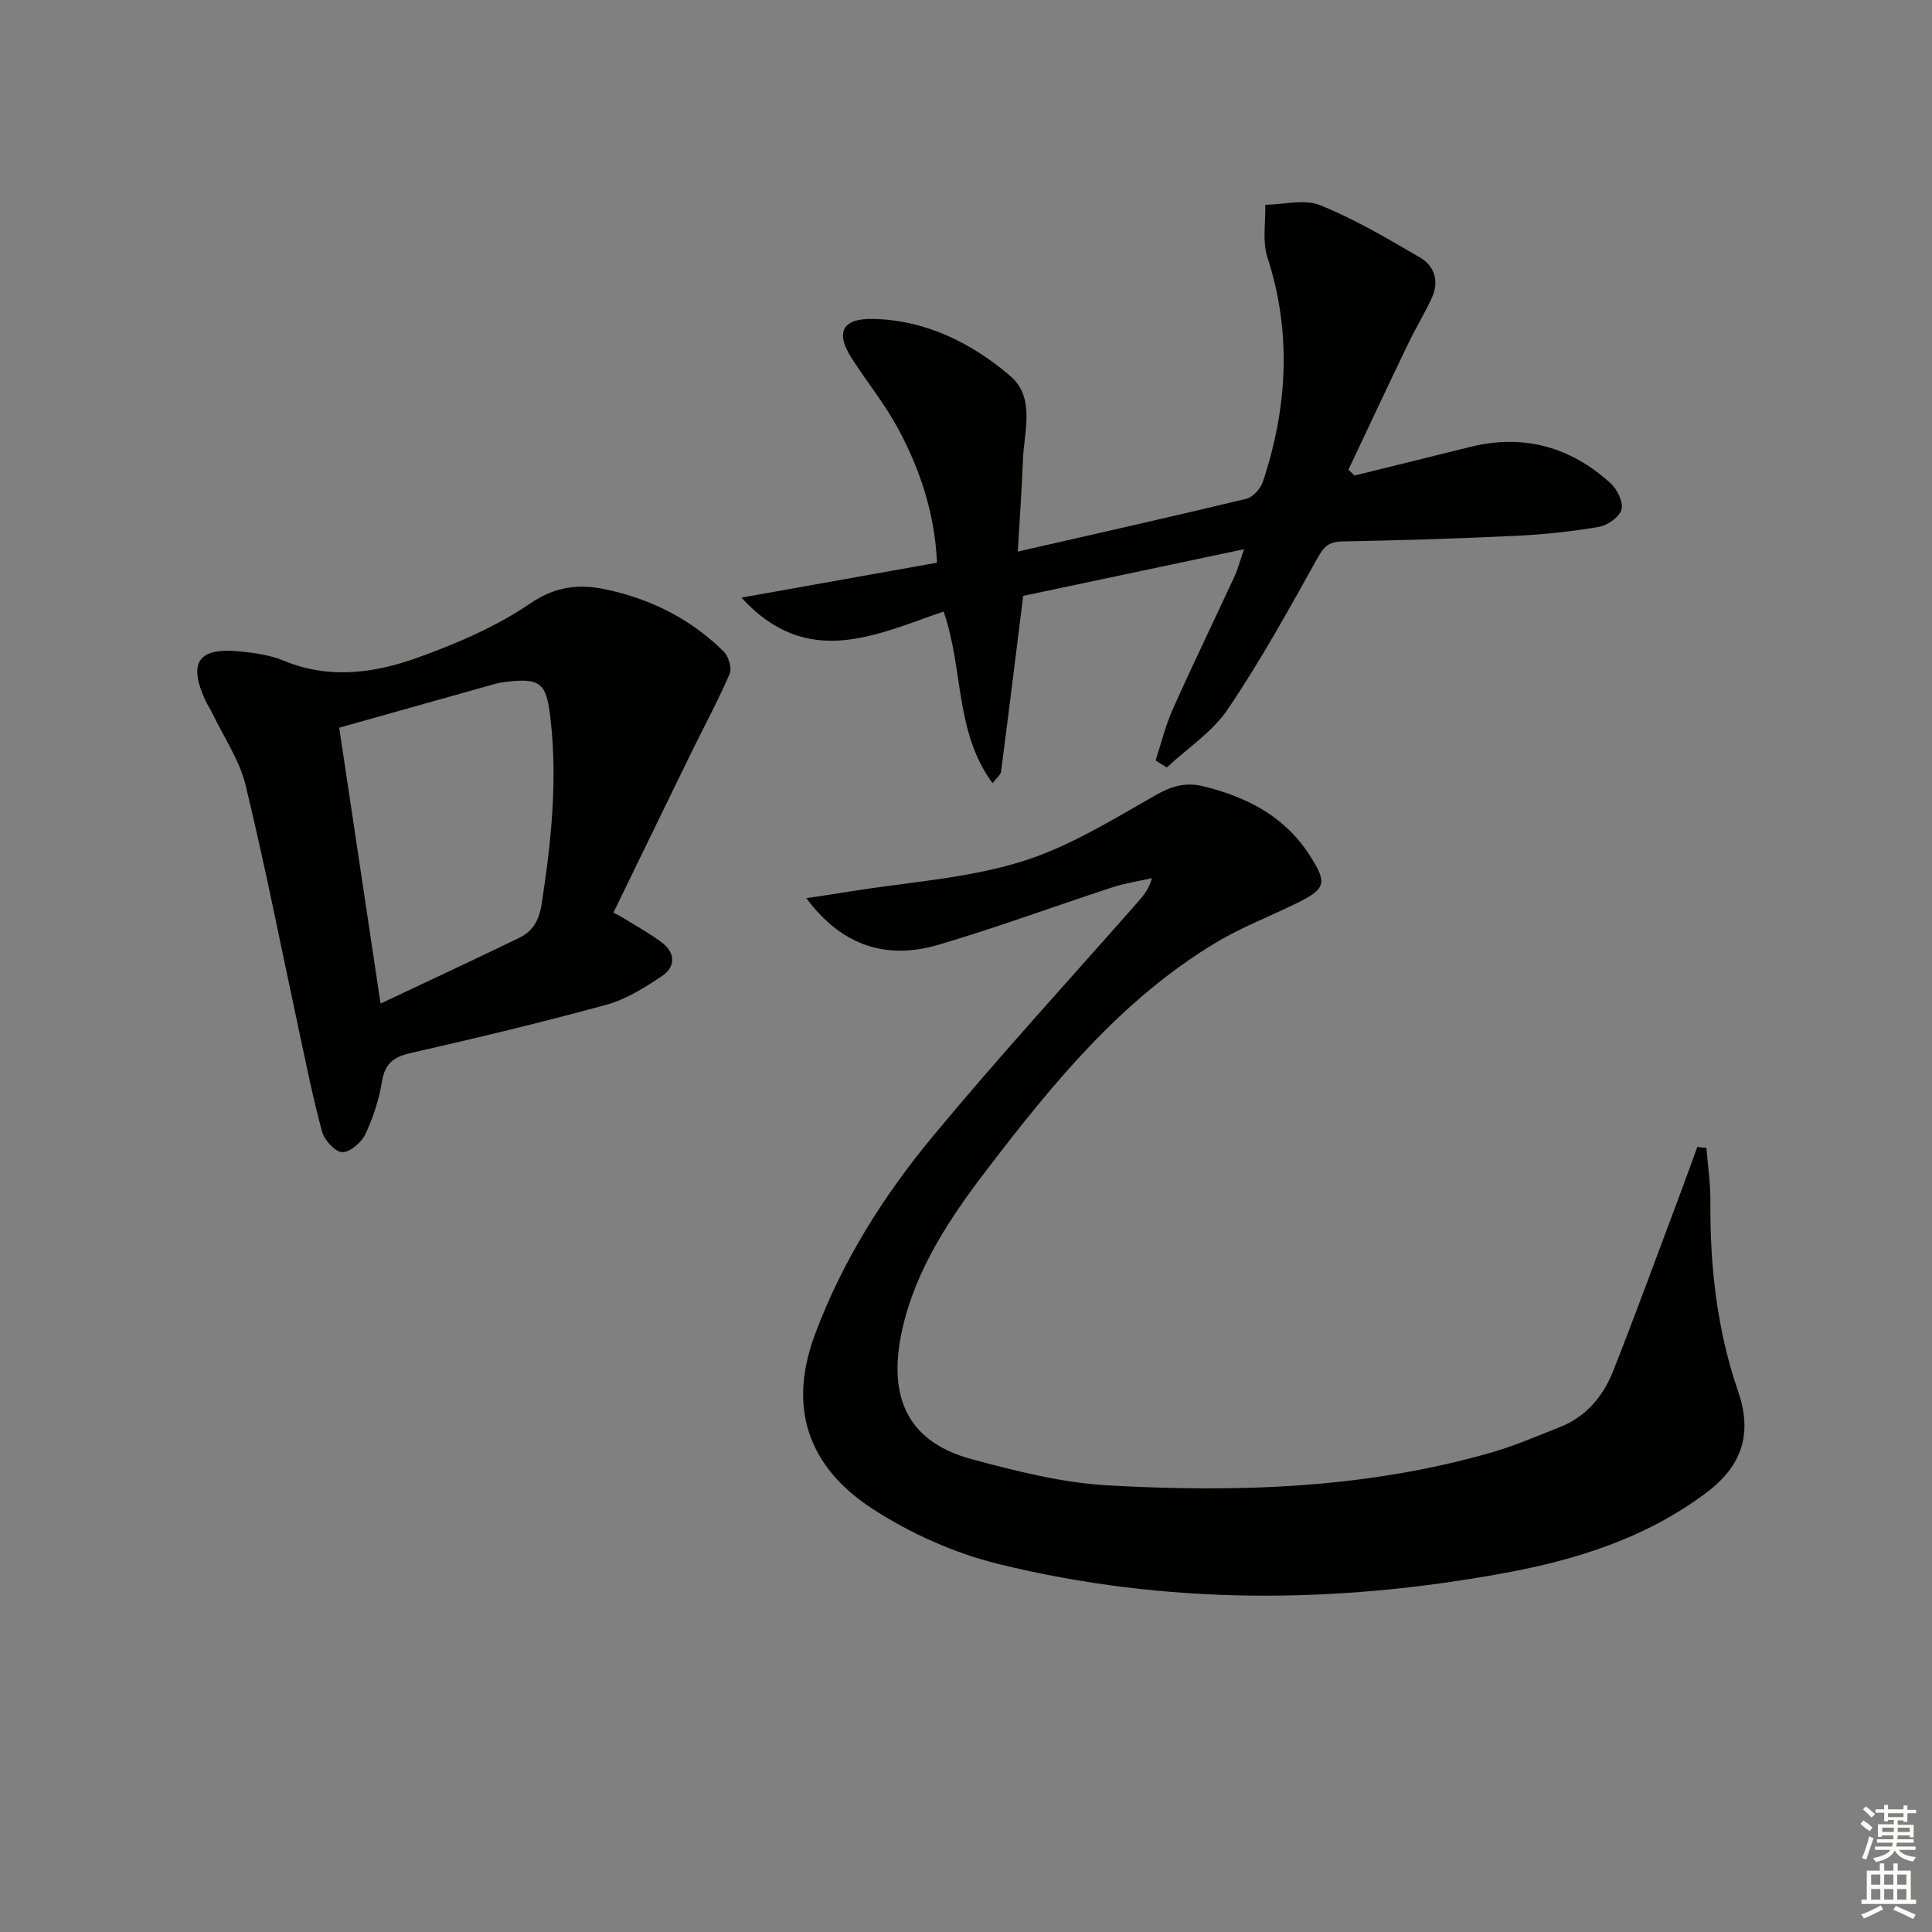 <svg enable-background="new 0 0 400 400" viewBox="0 0 400 400" xmlns="http://www.w3.org/2000/svg"><rect x="0" y="0" width="400" height="400" fill="#808080" stroke="none"/><g fill="#010100"><path d="m353.3 237.65c.29 3.74.85 7.48.82 11.21-.1 13.39 1.38 26.53 5.75 39.25 2.96 8.61.91 15.31-6.58 20.93-12.48 9.37-26.8 13.88-41.75 16.63-35.06 6.45-70.16 6.66-104.89-1.88-9-2.21-17.98-6.23-25.78-11.26-11.81-7.59-18.48-19.21-12.15-36.22 5.65-15.18 14.17-28.67 24.35-40.97 13.68-16.52 28.21-32.34 42.38-48.45 1.17-1.33 2.37-2.63 3.05-5.08-2.76.63-5.58 1.05-8.25 1.92-11.98 3.92-23.82 8.29-35.9 11.86-10.58 3.13-19.9.46-27.41-9.63 3.01-.46 6.02-.9 9.03-1.39 11.75-1.9 23.86-2.65 35.15-6.07 9.86-2.98 18.99-8.65 28.05-13.82 3.47-1.98 6.33-2.8 10.14-1.85 9.02 2.25 16.76 6.27 21.92 14.35 3.57 5.59 3.29 6.82-2.57 9.72-5.65 2.8-11.61 5.06-16.99 8.3-19.51 11.75-33.65 29.06-47.23 46.81-7.7 10.06-14.81 20.63-17.64 33.25-2.85 12.72.1 23 14.32 26.83 9.25 2.49 18.75 4.91 28.25 5.44 26.64 1.5 53.23.68 79.15-6.73 4.93-1.41 9.69-3.45 14.47-5.35 5.44-2.16 8.96-6.41 11.02-11.64 4.8-12.18 9.29-24.49 13.89-36.75 1.2-3.19 2.34-6.4 3.51-9.6.63.09 1.26.14 1.89.19z"/><path d="m280.45 98.45c7.97-1.97 15.94-3.92 23.9-5.91 11.05-2.75 20.76-.06 29.08 7.49 1.38 1.25 2.7 3.9 2.29 5.44-.41 1.55-2.87 3.3-4.66 3.61-5.71.98-11.51 1.59-17.3 1.86-11.96.57-23.94.94-35.92 1.16-2.78.05-3.78 1.14-5.09 3.49-5.89 10.58-11.77 21.22-18.54 31.24-3.19 4.72-8.37 8.09-12.65 12.07-.77-.49-1.54-.97-2.31-1.46 1.17-3.53 2.04-7.2 3.55-10.58 4.13-9.24 8.55-18.36 12.8-27.54.69-1.49 1.09-3.1 1.96-5.61-15.88 3.35-31.03 6.55-45.72 9.66-1.55 12.44-3.02 24.41-4.58 36.38-.09.68-.9 1.27-1.76 2.41-7.86-10.67-5.98-23.62-10.14-35.55-13.92 4.76-28.22 12.09-41.85-2.88 13.58-2.43 26.77-4.78 40.48-7.23-.42-9.88-3.38-19.1-8.03-27.72-2.75-5.09-6.43-9.67-9.59-14.55-3.45-5.35-2.05-8.31 4.27-8.2 10.93.19 20.39 4.9 28.45 11.74 5.35 4.54 2.92 11.51 2.69 17.55-.23 6.12-.68 12.23-1.06 18.88 16.29-3.72 31.82-7.2 47.28-10.92 1.39-.33 2.99-2.11 3.47-3.55 5.09-15.37 6-30.81.93-46.48-1.07-3.32-.34-7.22-.44-10.85 3.82-.05 8.11-1.24 11.37.08 7.19 2.92 13.97 6.92 20.7 10.85 3.01 1.76 3.97 4.95 2.43 8.3-1.51 3.3-3.42 6.42-5 9.7-4.14 8.61-8.19 17.27-12.28 25.91.42.39.84.8 1.27 1.21z"/><path d="m128.64 189.81c2.8 1.75 5.73 3.33 8.36 5.3 2.9 2.18 2.9 5.09-.02 7.03-3.56 2.36-7.37 4.77-11.43 5.88-13.43 3.68-26.99 6.92-40.57 10.01-3.59.82-5.31 2.24-5.91 5.95-.61 3.72-1.81 7.44-3.43 10.84-.82 1.71-3.15 3.75-4.77 3.72-1.46-.03-3.68-2.44-4.17-4.19-1.89-6.85-3.26-13.84-4.76-20.8-3.66-17-7-34.08-11.09-50.98-1.26-5.2-4.51-9.93-6.87-14.86-.43-.9-1.01-1.73-1.43-2.63-3.64-7.9-1.54-11.05 7-10.22 3.12.3 6.37.75 9.23 1.94 9.39 3.89 18.74 2.57 27.68-.64 8.06-2.9 16.19-6.37 23.22-11.16 5.32-3.62 10.13-4.16 15.78-2.96 9.33 1.98 17.58 6.13 24.37 12.85 1.01 1 1.75 3.43 1.24 4.61-2.34 5.46-5.19 10.7-7.81 16.05-5.44 11.13-10.84 22.27-16.26 33.4.55.28 1.1.57 1.64.86zm-49.85 17.97c10.18-4.81 19.47-9.13 28.69-13.6 2.81-1.36 4.13-3.59 4.66-7.01 1.96-12.67 3.3-25.29 1.86-38.14-.85-7.61-1.91-8.78-9.58-7.82-.66.08-1.31.21-1.95.39-10.65 2.99-21.31 5.99-32.24 9.06 2.81 18.68 5.57 37.16 8.56 57.12z"/></g><path d="m385.2 377.6.6-.7c.6.4 1.3.9 1.9 1.5l-.6.7c-.8-.5-1.4-1-1.9-1.5zm.3 7.1c.6-1.4 1.1-2.9 1.5-4.5.3.1.6.3.9.4-.5 1.4-1 2.9-1.5 4.4zm.2-10.1.6-.6c.7.5 1.3 1.1 1.9 1.6l-.7.7c-.6-.6-1.2-1.2-1.8-1.7zm8.4-.8h.8v.9h1.8v.7h-1.8v1.8h-.8v-.3h-1.2v.9h3.3v2.6h-.8v-.4h-2.5c0 .3 0 .6-.1.8h3.4v.7h-3.5c0 .3-.1.6-.1.8h4v.7h-3.5c.7.9 1.9 1.3 3.6 1.5-.2.2-.4.5-.6.9-1.9-.3-3.2-1.1-3.8-2.3-.5 1.1-1.8 2-3.9 2.4-.2-.3-.4-.5-.6-.8 1.9-.4 3.1-.9 3.6-1.7h-3.2v-.7h3.5c.1-.2.1-.5.2-.8h-3.3v-.7h3.4c0-.2 0-.5 0-.8h-2.4v.3h-.8v-2.6h3.3v-.9h-1.2v.3h-.8v-1.8h-1.8v-.7h1.8v-.9h.8v.9h3.2zm-4.4 5.5h2.4c0-.3 0-.6 0-.9h-2.4zm1.2-3.1h3.2v-.8h-3.2zm4.4 2.2h-2.4v.9h2.5v-.9z" fill="#fbfcfa"/><path d="m389.2 385.8h.9v1.5h1.9v-1.5h.9v1.5h2.7v6h1.1v.9h-11.3v-.9h1.1v-6h2.7zm.2 8.7.5.8c-1.2.6-2.5 1.3-4 1.9-.2-.3-.3-.6-.6-.8 1.6-.6 3-1.3 4.1-1.9zm-2-4.3h1.9v-2.1h-1.9zm0 3.1h1.9v-2.2h-1.9zm2.7-3.1h1.9v-2.1h-1.9zm0 3.1h1.9v-2.2h-1.9zm2.4 1.3c1.4.6 2.7 1.2 4.1 1.8l-.5.9c-1.5-.7-2.8-1.4-4.1-1.9zm2.2-6.5h-1.9v2.1h1.9zm-1.9 5.2h1.9v-2.2h-1.9z" fill="#fbfcfa"/></svg>